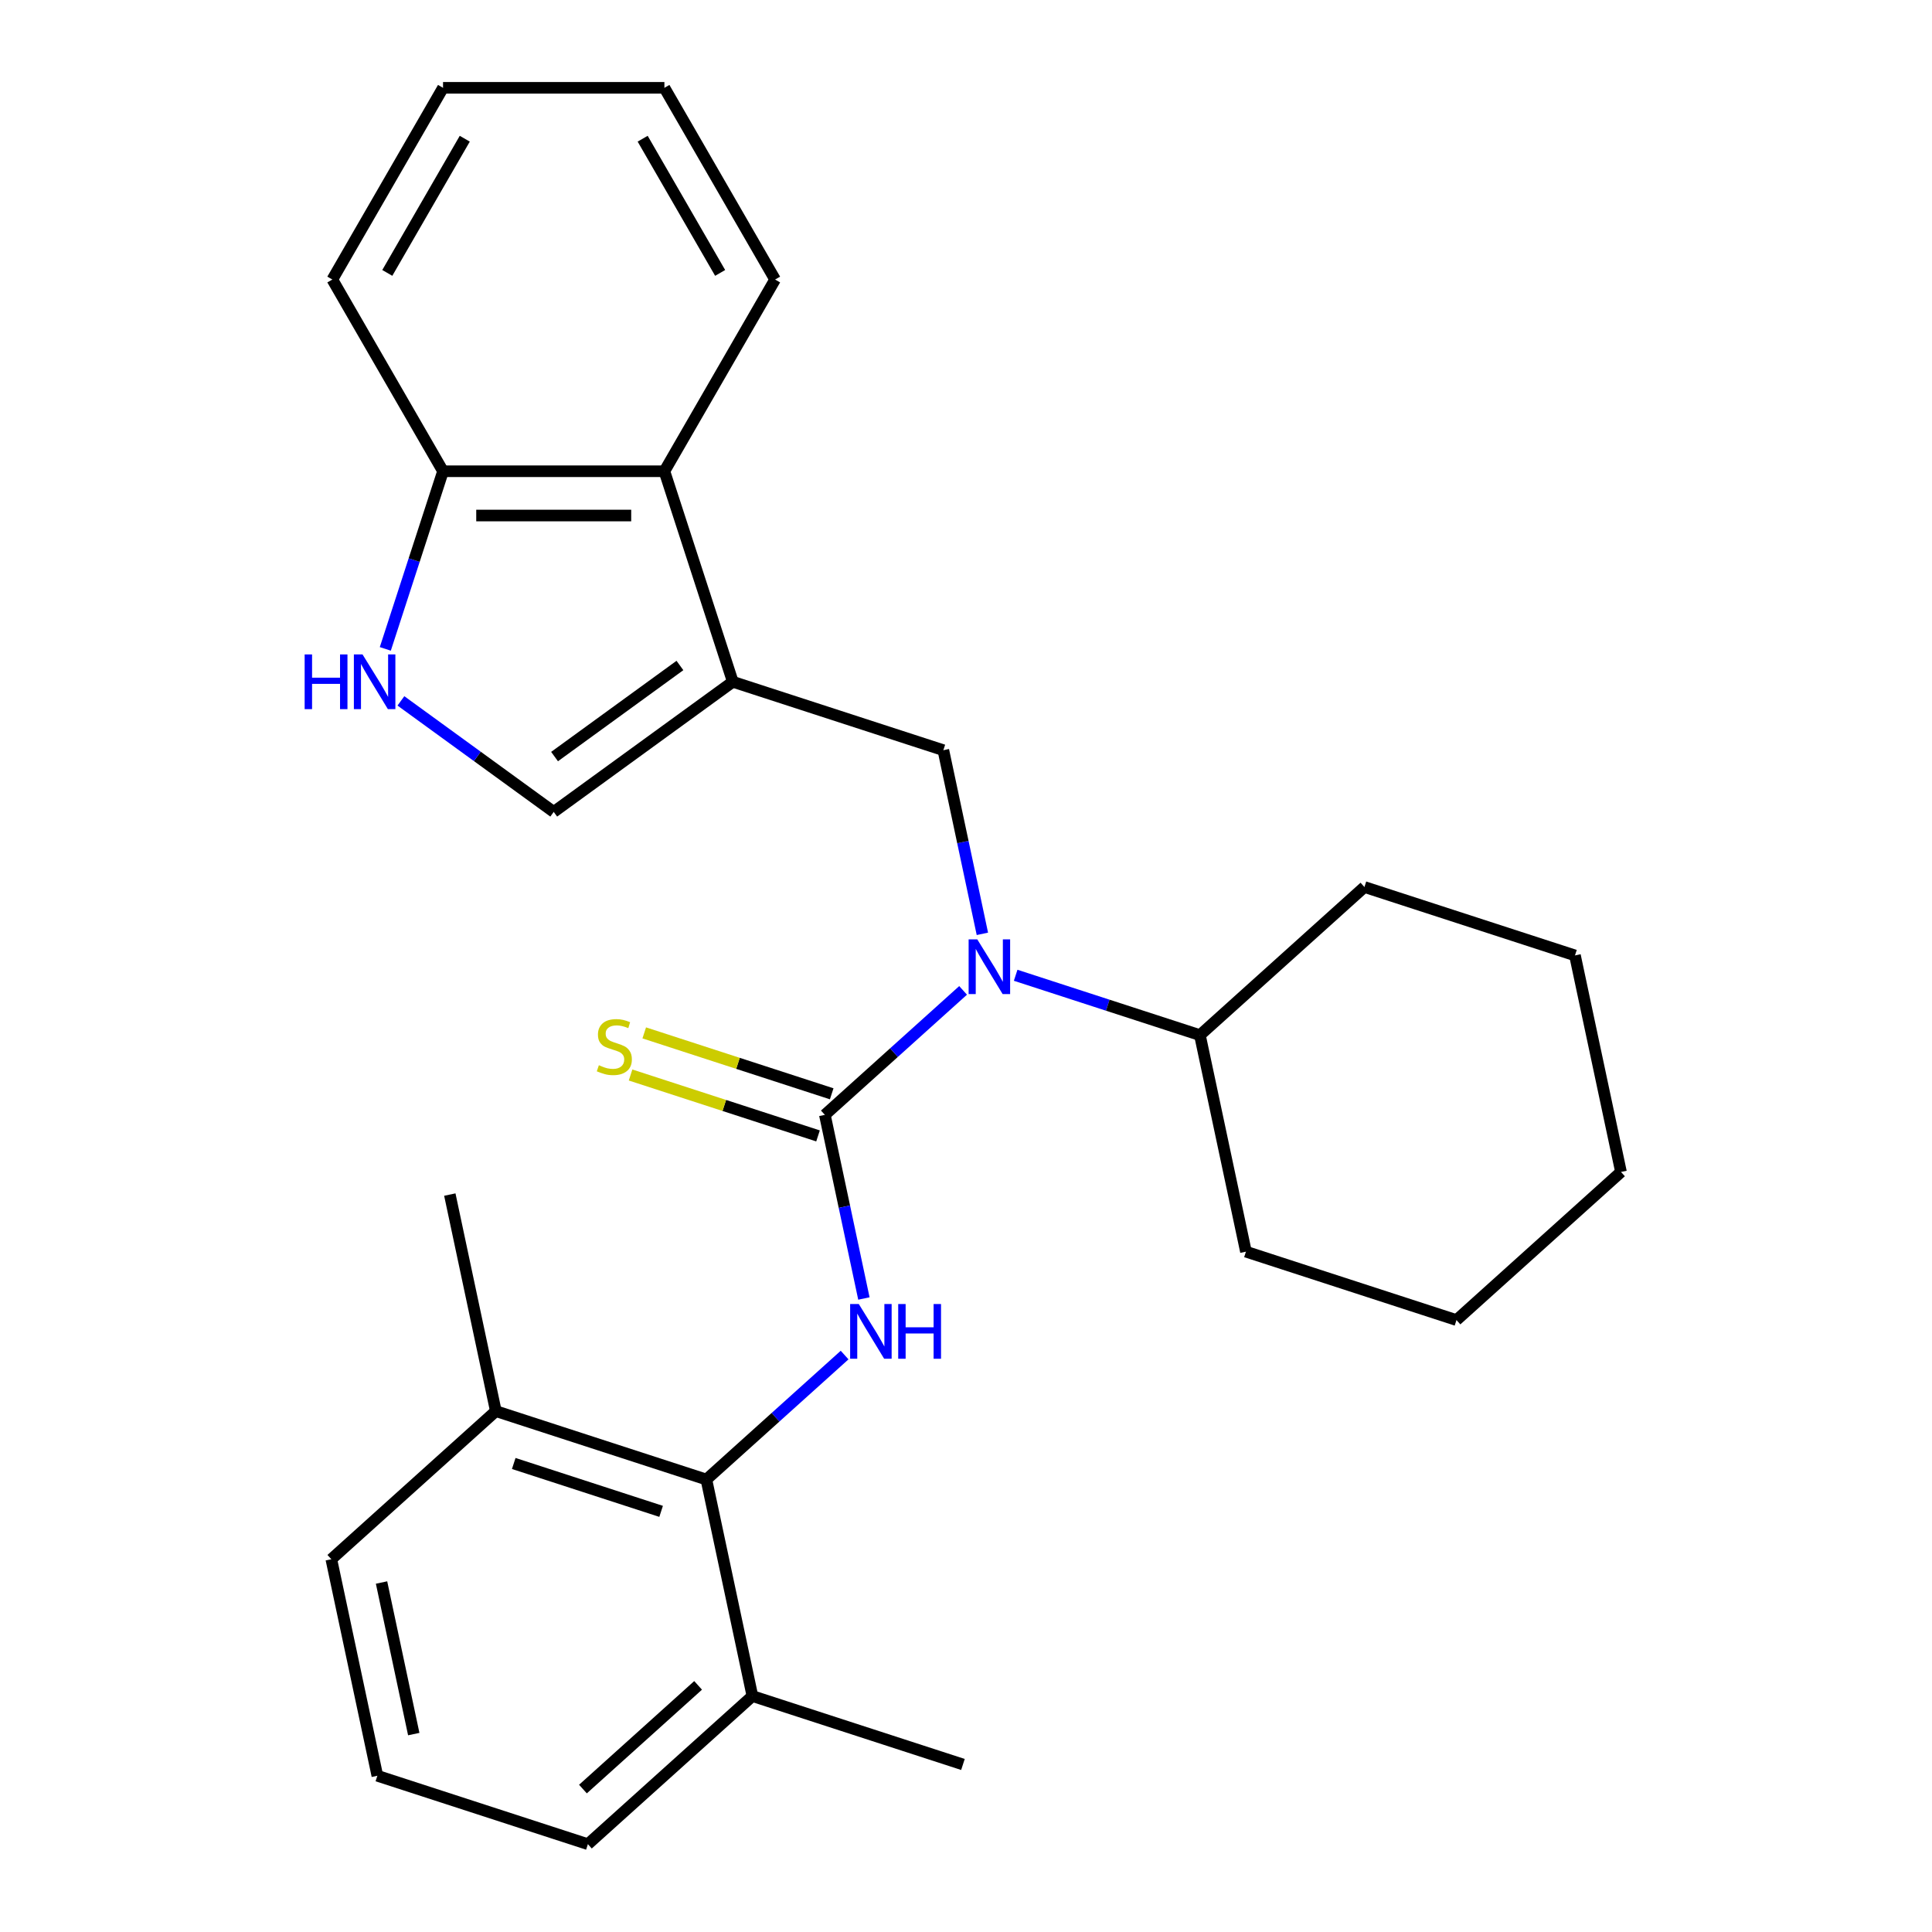 <?xml version='1.0' encoding='iso-8859-1'?>
<svg version='1.1' baseProfile='full'
              xmlns='http://www.w3.org/2000/svg'
                      xmlns:rdkit='http://www.rdkit.org/xml'
                      xmlns:xlink='http://www.w3.org/1999/xlink'
                  xml:space='preserve'
width='1000px' height='1000px' viewBox='0 0 1000 1000'>
<!-- END OF HEADER -->
<rect style='opacity:1.0;fill:#FFFFFF;stroke:none' width='1000' height='1000' x='0' y='0'> </rect>
<path class='bond-1' d='M 426.949,577.048 L 437.051,624.575' style='fill:none;fill-rule:evenodd;stroke:#000000;stroke-width:6px;stroke-linecap:butt;stroke-linejoin:miter;stroke-opacity:1' />
<path class='bond-1' d='M 437.051,624.575 L 447.153,672.102' style='fill:none;fill-rule:evenodd;stroke:#0000FF;stroke-width:6px;stroke-linecap:butt;stroke-linejoin:miter;stroke-opacity:1' />
<path class='bond-2' d='M 426.949,577.048 L 462.722,544.837' style='fill:none;fill-rule:evenodd;stroke:#000000;stroke-width:6px;stroke-linecap:butt;stroke-linejoin:miter;stroke-opacity:1' />
<path class='bond-2' d='M 462.722,544.837 L 498.495,512.627' style='fill:none;fill-rule:evenodd;stroke:#0000FF;stroke-width:6px;stroke-linecap:butt;stroke-linejoin:miter;stroke-opacity:1' />
<path class='bond-8' d='M 430.489,566.15 L 381.975,550.387' style='fill:none;fill-rule:evenodd;stroke:#000000;stroke-width:6px;stroke-linecap:butt;stroke-linejoin:miter;stroke-opacity:1' />
<path class='bond-8' d='M 381.975,550.387 L 333.46,534.623' style='fill:none;fill-rule:evenodd;stroke:#CCCC00;stroke-width:6px;stroke-linecap:butt;stroke-linejoin:miter;stroke-opacity:1' />
<path class='bond-8' d='M 423.408,587.945 L 374.893,572.182' style='fill:none;fill-rule:evenodd;stroke:#000000;stroke-width:6px;stroke-linecap:butt;stroke-linejoin:miter;stroke-opacity:1' />
<path class='bond-8' d='M 374.893,572.182 L 326.378,556.418' style='fill:none;fill-rule:evenodd;stroke:#CCCC00;stroke-width:6px;stroke-linecap:butt;stroke-linejoin:miter;stroke-opacity:1' />
<path class='bond-0' d='M 379.303,352.891 L 488.277,388.299' style='fill:none;fill-rule:evenodd;stroke:#000000;stroke-width:6px;stroke-linecap:butt;stroke-linejoin:miter;stroke-opacity:1' />
<path class='bond-5' d='M 379.303,352.891 L 286.604,420.241' style='fill:none;fill-rule:evenodd;stroke:#000000;stroke-width:6px;stroke-linecap:butt;stroke-linejoin:miter;stroke-opacity:1' />
<path class='bond-5' d='M 351.928,344.454 L 287.039,391.599' style='fill:none;fill-rule:evenodd;stroke:#000000;stroke-width:6px;stroke-linecap:butt;stroke-linejoin:miter;stroke-opacity:1' />
<path class='bond-7' d='M 379.303,352.891 L 343.895,243.917' style='fill:none;fill-rule:evenodd;stroke:#000000;stroke-width:6px;stroke-linecap:butt;stroke-linejoin:miter;stroke-opacity:1' />
<path class='bond-4' d='M 437.167,701.376 L 401.394,733.586' style='fill:none;fill-rule:evenodd;stroke:#0000FF;stroke-width:6px;stroke-linecap:butt;stroke-linejoin:miter;stroke-opacity:1' />
<path class='bond-4' d='M 401.394,733.586 L 365.62,765.797' style='fill:none;fill-rule:evenodd;stroke:#000000;stroke-width:6px;stroke-linecap:butt;stroke-linejoin:miter;stroke-opacity:1' />
<path class='bond-3' d='M 508.481,483.353 L 498.379,435.826' style='fill:none;fill-rule:evenodd;stroke:#0000FF;stroke-width:6px;stroke-linecap:butt;stroke-linejoin:miter;stroke-opacity:1' />
<path class='bond-3' d='M 498.379,435.826 L 488.277,388.299' style='fill:none;fill-rule:evenodd;stroke:#000000;stroke-width:6px;stroke-linecap:butt;stroke-linejoin:miter;stroke-opacity:1' />
<path class='bond-12' d='M 525.704,504.798 L 573.389,520.291' style='fill:none;fill-rule:evenodd;stroke:#0000FF;stroke-width:6px;stroke-linecap:butt;stroke-linejoin:miter;stroke-opacity:1' />
<path class='bond-12' d='M 573.389,520.291 L 621.074,535.785' style='fill:none;fill-rule:evenodd;stroke:#000000;stroke-width:6px;stroke-linecap:butt;stroke-linejoin:miter;stroke-opacity:1' />
<path class='bond-10' d='M 365.62,765.797 L 256.646,730.389' style='fill:none;fill-rule:evenodd;stroke:#000000;stroke-width:6px;stroke-linecap:butt;stroke-linejoin:miter;stroke-opacity:1' />
<path class='bond-10' d='M 342.193,782.28 L 265.911,757.495' style='fill:none;fill-rule:evenodd;stroke:#000000;stroke-width:6px;stroke-linecap:butt;stroke-linejoin:miter;stroke-opacity:1' />
<path class='bond-11' d='M 365.62,765.797 L 389.443,877.875' style='fill:none;fill-rule:evenodd;stroke:#000000;stroke-width:6px;stroke-linecap:butt;stroke-linejoin:miter;stroke-opacity:1' />
<path class='bond-6' d='M 286.604,420.241 L 247.057,391.508' style='fill:none;fill-rule:evenodd;stroke:#000000;stroke-width:6px;stroke-linecap:butt;stroke-linejoin:miter;stroke-opacity:1' />
<path class='bond-6' d='M 247.057,391.508 L 207.509,362.775' style='fill:none;fill-rule:evenodd;stroke:#0000FF;stroke-width:6px;stroke-linecap:butt;stroke-linejoin:miter;stroke-opacity:1' />
<path class='bond-29' d='M 199.436,335.866 L 214.374,289.892' style='fill:none;fill-rule:evenodd;stroke:#0000FF;stroke-width:6px;stroke-linecap:butt;stroke-linejoin:miter;stroke-opacity:1' />
<path class='bond-29' d='M 214.374,289.892 L 229.313,243.917' style='fill:none;fill-rule:evenodd;stroke:#000000;stroke-width:6px;stroke-linecap:butt;stroke-linejoin:miter;stroke-opacity:1' />
<path class='bond-9' d='M 343.895,243.917 L 229.313,243.917' style='fill:none;fill-rule:evenodd;stroke:#000000;stroke-width:6px;stroke-linecap:butt;stroke-linejoin:miter;stroke-opacity:1' />
<path class='bond-9' d='M 326.708,266.833 L 246.5,266.833' style='fill:none;fill-rule:evenodd;stroke:#000000;stroke-width:6px;stroke-linecap:butt;stroke-linejoin:miter;stroke-opacity:1' />
<path class='bond-13' d='M 343.895,243.917 L 401.186,144.686' style='fill:none;fill-rule:evenodd;stroke:#000000;stroke-width:6px;stroke-linecap:butt;stroke-linejoin:miter;stroke-opacity:1' />
<path class='bond-17' d='M 229.313,243.917 L 172.021,144.686' style='fill:none;fill-rule:evenodd;stroke:#000000;stroke-width:6px;stroke-linecap:butt;stroke-linejoin:miter;stroke-opacity:1' />
<path class='bond-15' d='M 256.646,730.389 L 171.495,807.059' style='fill:none;fill-rule:evenodd;stroke:#000000;stroke-width:6px;stroke-linecap:butt;stroke-linejoin:miter;stroke-opacity:1' />
<path class='bond-19' d='M 256.646,730.389 L 232.823,618.31' style='fill:none;fill-rule:evenodd;stroke:#000000;stroke-width:6px;stroke-linecap:butt;stroke-linejoin:miter;stroke-opacity:1' />
<path class='bond-16' d='M 389.443,877.875 L 304.292,954.545' style='fill:none;fill-rule:evenodd;stroke:#000000;stroke-width:6px;stroke-linecap:butt;stroke-linejoin:miter;stroke-opacity:1' />
<path class='bond-16' d='M 361.337,872.345 L 301.731,926.015' style='fill:none;fill-rule:evenodd;stroke:#000000;stroke-width:6px;stroke-linecap:butt;stroke-linejoin:miter;stroke-opacity:1' />
<path class='bond-18' d='M 389.443,877.875 L 498.418,913.283' style='fill:none;fill-rule:evenodd;stroke:#000000;stroke-width:6px;stroke-linecap:butt;stroke-linejoin:miter;stroke-opacity:1' />
<path class='bond-20' d='M 621.074,535.785 L 644.897,647.863' style='fill:none;fill-rule:evenodd;stroke:#000000;stroke-width:6px;stroke-linecap:butt;stroke-linejoin:miter;stroke-opacity:1' />
<path class='bond-21' d='M 621.074,535.785 L 706.225,459.115' style='fill:none;fill-rule:evenodd;stroke:#000000;stroke-width:6px;stroke-linecap:butt;stroke-linejoin:miter;stroke-opacity:1' />
<path class='bond-22' d='M 401.186,144.686 L 343.895,45.455' style='fill:none;fill-rule:evenodd;stroke:#000000;stroke-width:6px;stroke-linecap:butt;stroke-linejoin:miter;stroke-opacity:1' />
<path class='bond-22' d='M 372.746,141.259 L 332.642,71.797' style='fill:none;fill-rule:evenodd;stroke:#000000;stroke-width:6px;stroke-linecap:butt;stroke-linejoin:miter;stroke-opacity:1' />
<path class='bond-14' d='M 195.318,919.138 L 304.292,954.545' style='fill:none;fill-rule:evenodd;stroke:#000000;stroke-width:6px;stroke-linecap:butt;stroke-linejoin:miter;stroke-opacity:1' />
<path class='bond-27' d='M 195.318,919.138 L 171.495,807.059' style='fill:none;fill-rule:evenodd;stroke:#000000;stroke-width:6px;stroke-linecap:butt;stroke-linejoin:miter;stroke-opacity:1' />
<path class='bond-27' d='M 214.16,897.561 L 197.484,819.106' style='fill:none;fill-rule:evenodd;stroke:#000000;stroke-width:6px;stroke-linecap:butt;stroke-linejoin:miter;stroke-opacity:1' />
<path class='bond-30' d='M 172.021,144.686 L 229.313,45.455' style='fill:none;fill-rule:evenodd;stroke:#000000;stroke-width:6px;stroke-linecap:butt;stroke-linejoin:miter;stroke-opacity:1' />
<path class='bond-30' d='M 200.461,141.259 L 240.565,71.797' style='fill:none;fill-rule:evenodd;stroke:#000000;stroke-width:6px;stroke-linecap:butt;stroke-linejoin:miter;stroke-opacity:1' />
<path class='bond-24' d='M 644.897,647.863 L 753.871,683.271' style='fill:none;fill-rule:evenodd;stroke:#000000;stroke-width:6px;stroke-linecap:butt;stroke-linejoin:miter;stroke-opacity:1' />
<path class='bond-25' d='M 706.225,459.115 L 815.2,494.522' style='fill:none;fill-rule:evenodd;stroke:#000000;stroke-width:6px;stroke-linecap:butt;stroke-linejoin:miter;stroke-opacity:1' />
<path class='bond-23' d='M 343.895,45.455 L 229.313,45.455' style='fill:none;fill-rule:evenodd;stroke:#000000;stroke-width:6px;stroke-linecap:butt;stroke-linejoin:miter;stroke-opacity:1' />
<path class='bond-28' d='M 753.871,683.271 L 839.023,606.601' style='fill:none;fill-rule:evenodd;stroke:#000000;stroke-width:6px;stroke-linecap:butt;stroke-linejoin:miter;stroke-opacity:1' />
<path class='bond-26' d='M 815.2,494.522 L 839.023,606.601' style='fill:none;fill-rule:evenodd;stroke:#000000;stroke-width:6px;stroke-linecap:butt;stroke-linejoin:miter;stroke-opacity:1' />
<path  class='atom-2' d='M 444.512 674.966
L 453.792 689.966
Q 454.712 691.446, 456.192 694.126
Q 457.672 696.806, 457.752 696.966
L 457.752 674.966
L 461.512 674.966
L 461.512 703.286
L 457.632 703.286
L 447.672 686.886
Q 446.512 684.966, 445.272 682.766
Q 444.072 680.566, 443.712 679.886
L 443.712 703.286
L 440.032 703.286
L 440.032 674.966
L 444.512 674.966
' fill='#0000FF'/>
<path  class='atom-2' d='M 464.912 674.966
L 468.752 674.966
L 468.752 687.006
L 483.232 687.006
L 483.232 674.966
L 487.072 674.966
L 487.072 703.286
L 483.232 703.286
L 483.232 690.206
L 468.752 690.206
L 468.752 703.286
L 464.912 703.286
L 464.912 674.966
' fill='#0000FF'/>
<path  class='atom-3' d='M 505.84 486.217
L 515.12 501.217
Q 516.04 502.697, 517.52 505.377
Q 519 508.057, 519.08 508.217
L 519.08 486.217
L 522.84 486.217
L 522.84 514.537
L 518.96 514.537
L 509 498.137
Q 507.84 496.217, 506.6 494.017
Q 505.4 491.817, 505.04 491.137
L 505.04 514.537
L 501.36 514.537
L 501.36 486.217
L 505.84 486.217
' fill='#0000FF'/>
<path  class='atom-7' d='M 157.685 338.731
L 161.525 338.731
L 161.525 350.771
L 176.005 350.771
L 176.005 338.731
L 179.845 338.731
L 179.845 367.051
L 176.005 367.051
L 176.005 353.971
L 161.525 353.971
L 161.525 367.051
L 157.685 367.051
L 157.685 338.731
' fill='#0000FF'/>
<path  class='atom-7' d='M 187.645 338.731
L 196.925 353.731
Q 197.845 355.211, 199.325 357.891
Q 200.805 360.571, 200.885 360.731
L 200.885 338.731
L 204.645 338.731
L 204.645 367.051
L 200.765 367.051
L 190.805 350.651
Q 189.645 348.731, 188.405 346.531
Q 187.205 344.331, 186.845 343.651
L 186.845 367.051
L 183.165 367.051
L 183.165 338.731
L 187.645 338.731
' fill='#0000FF'/>
<path  class='atom-9' d='M 309.975 551.36
Q 310.295 551.48, 311.615 552.04
Q 312.935 552.6, 314.375 552.96
Q 315.855 553.28, 317.295 553.28
Q 319.975 553.28, 321.535 552
Q 323.095 550.68, 323.095 548.4
Q 323.095 546.84, 322.295 545.88
Q 321.535 544.92, 320.335 544.4
Q 319.135 543.88, 317.135 543.28
Q 314.615 542.52, 313.095 541.8
Q 311.615 541.08, 310.535 539.56
Q 309.495 538.04, 309.495 535.48
Q 309.495 531.92, 311.895 529.72
Q 314.335 527.52, 319.135 527.52
Q 322.415 527.52, 326.135 529.08
L 325.215 532.16
Q 321.815 530.76, 319.255 530.76
Q 316.495 530.76, 314.975 531.92
Q 313.455 533.04, 313.495 535
Q 313.495 536.52, 314.255 537.44
Q 315.055 538.36, 316.175 538.88
Q 317.335 539.4, 319.255 540
Q 321.815 540.8, 323.335 541.6
Q 324.855 542.4, 325.935 544.04
Q 327.055 545.64, 327.055 548.4
Q 327.055 552.32, 324.415 554.44
Q 321.815 556.52, 317.455 556.52
Q 314.935 556.52, 313.015 555.96
Q 311.135 555.44, 308.895 554.52
L 309.975 551.36
' fill='#CCCC00'/>
</svg>
